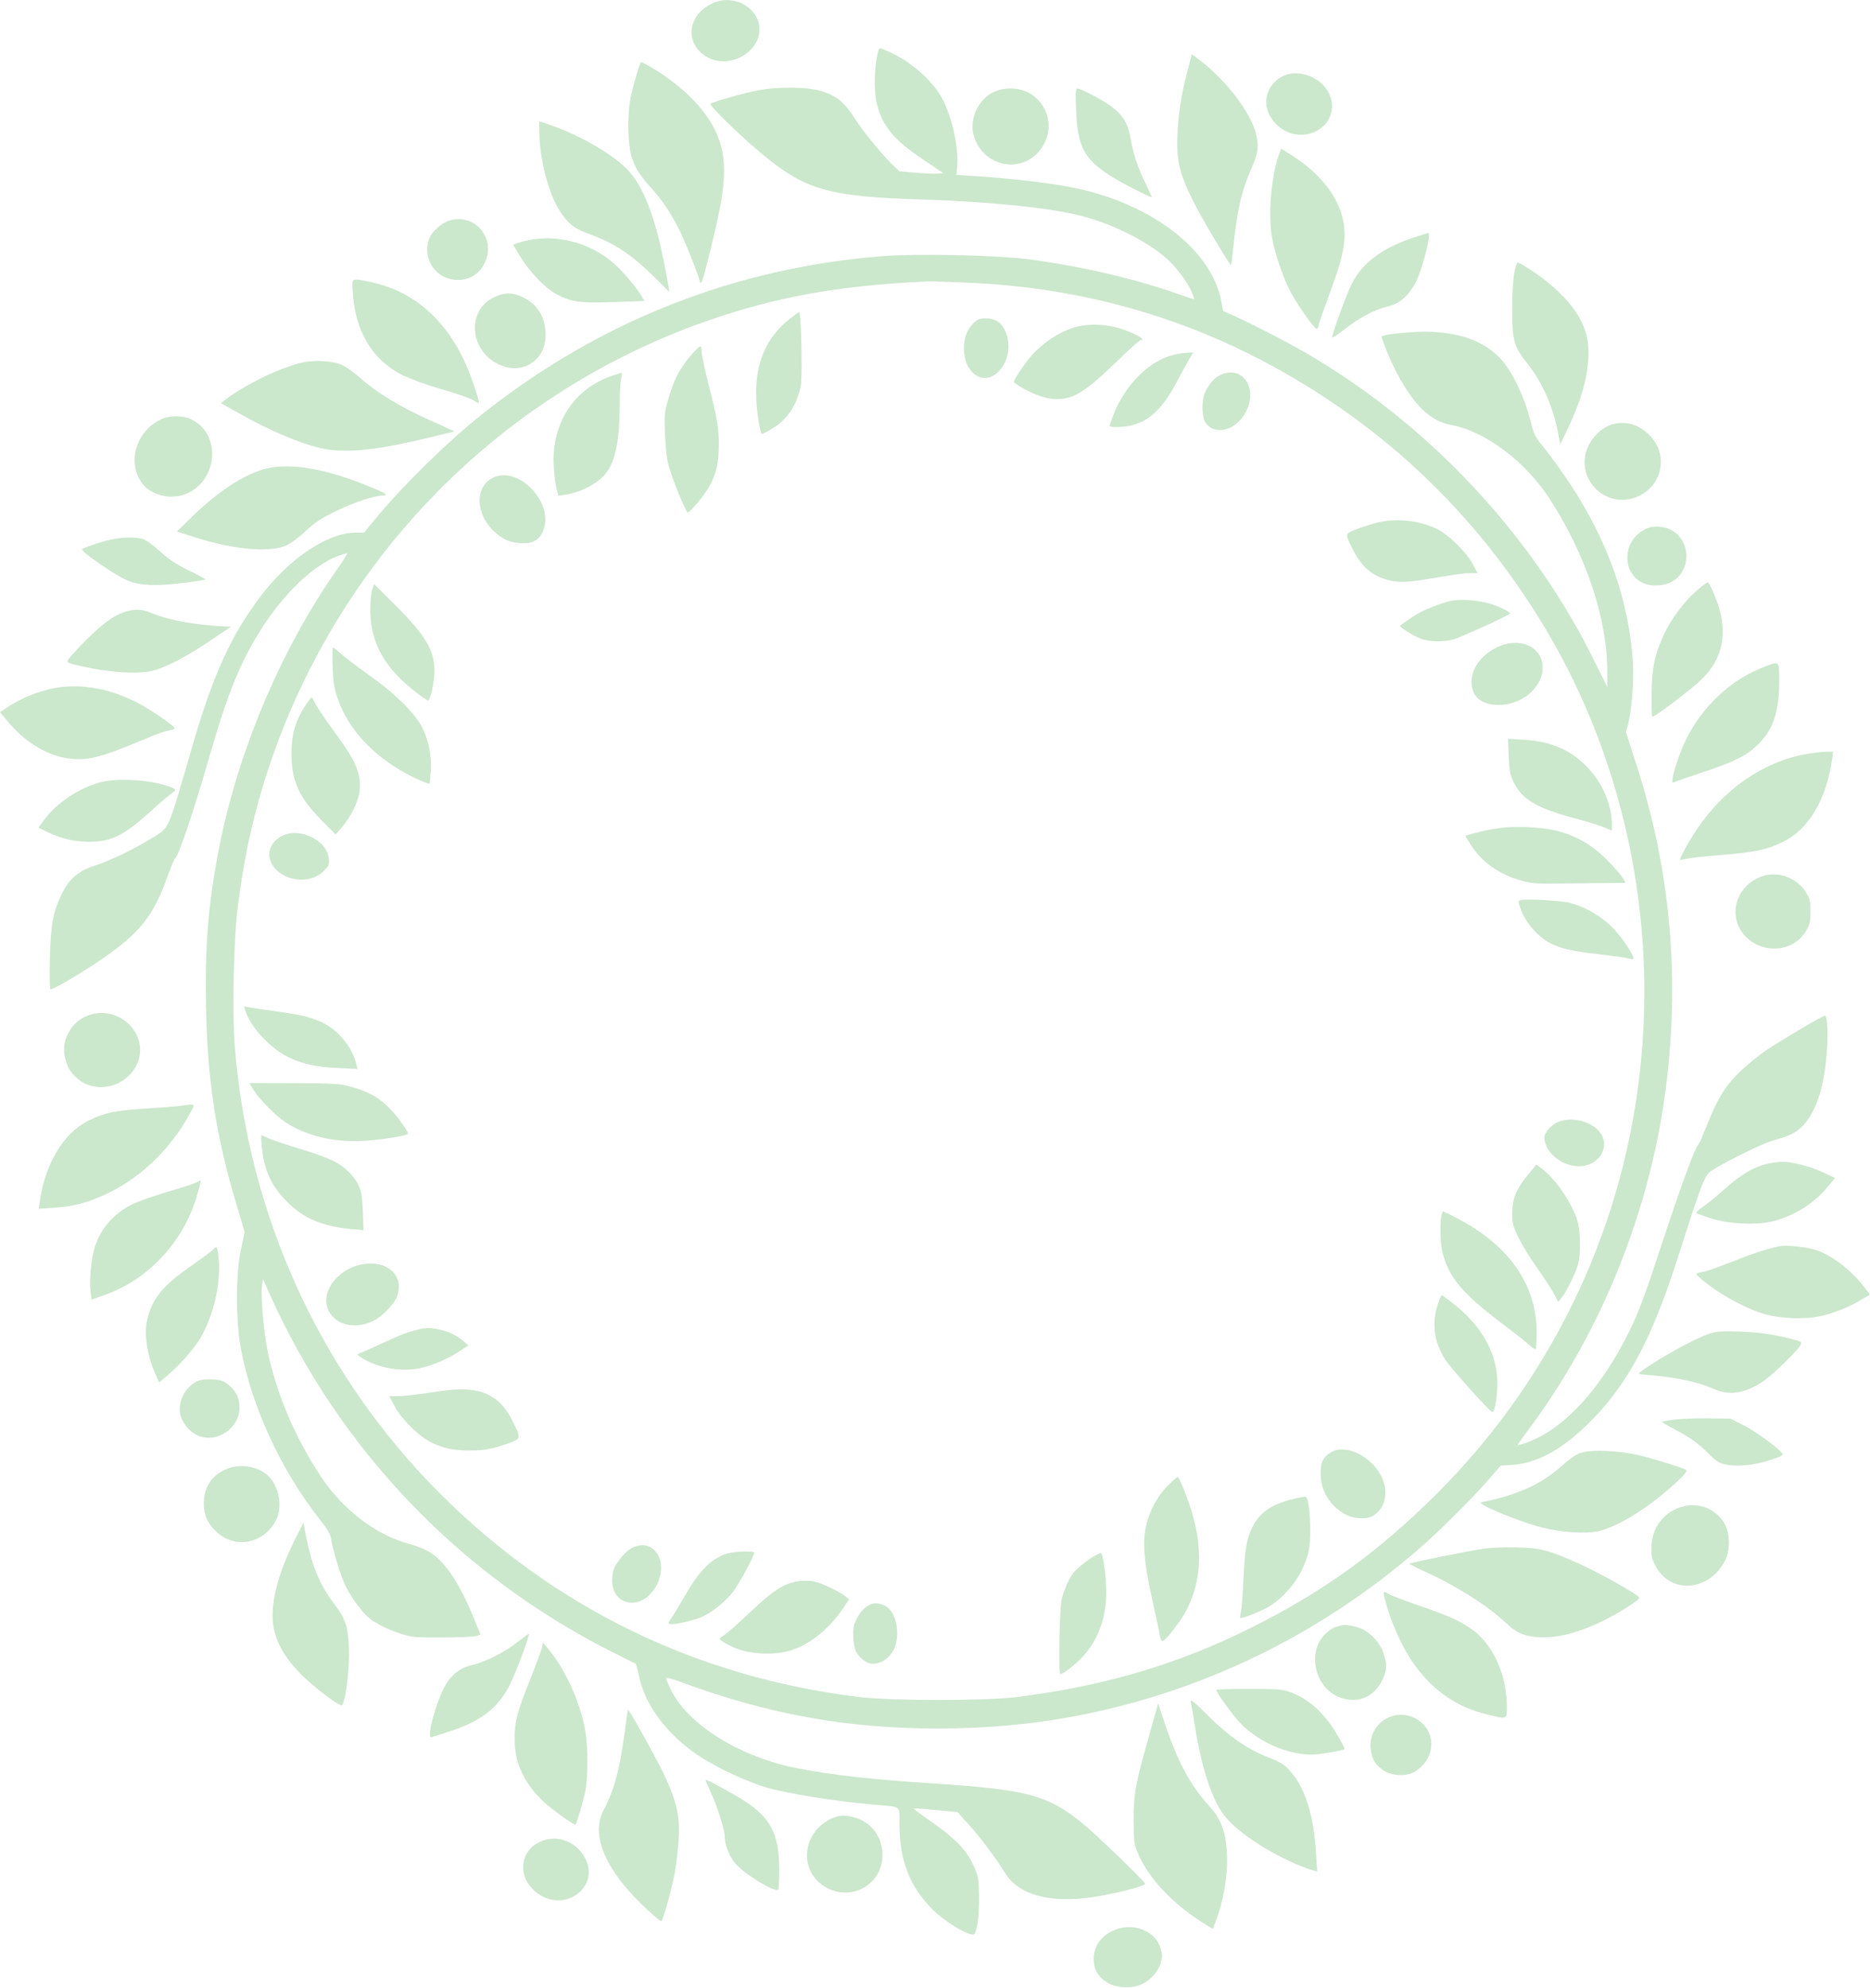 <svg width="287" height="305" viewBox="0 0 287 305" fill="none" xmlns="http://www.w3.org/2000/svg">
  <g clip-path="url(#clip0_407_2236)">
    <path
      d="M109.724 0.357C105.431 2.002 104.862 6.863 108.728 8.864C111.977 10.556 116.508 8.078 116.555 4.575C116.603 1.382 112.95 -0.882 109.724 0.357Z"
      fill="#4CAF50" fill-opacity="0.29" />
    <path
      d="M134.843 7.673C134.178 9.77 134.06 13.94 134.605 16.036C135.483 19.42 137.238 21.517 141.697 24.495L144.781 26.569L143.808 26.64C143.263 26.688 141.745 26.616 140.416 26.497L138.021 26.282L136.93 25.234C135.198 23.518 132.399 20.111 131.047 17.966C129.529 15.631 128.415 14.726 126.09 13.987C123.956 13.32 119.33 13.272 116.176 13.892C113.899 14.345 109.321 15.655 109.036 15.941C108.823 16.156 113.353 20.611 116.626 23.352C123.552 29.166 126.968 30.166 141.721 30.619C151.968 30.953 161.099 31.882 165.962 33.121C170.801 34.36 176.28 37.124 179.245 39.841C180.62 41.104 182.257 43.32 182.874 44.749C183.134 45.345 183.324 45.845 183.277 45.893C183.229 45.941 182.138 45.583 180.857 45.131C174.145 42.748 165.914 40.842 157.731 39.769C152.869 39.15 140.915 38.888 135.578 39.293C112.926 41.056 92.243 49.157 74.24 63.359C68.951 67.529 62.286 74.034 57.993 79.157L55.858 81.731H54.53C50.308 81.731 44.402 85.686 40.038 91.429C35.602 97.266 32.756 103.414 29.767 113.66C25.593 128.005 26.091 126.837 23.411 128.529C20.683 130.245 17.101 131.984 14.469 132.842C12.049 133.652 10.626 134.843 9.535 137.059C8.183 139.776 7.78 141.825 7.661 146.972C7.59 149.522 7.637 151.666 7.732 151.785C7.993 152.024 13.852 148.497 17.006 146.186C21.679 142.802 23.648 140.181 25.64 134.653C26.209 133.128 26.731 131.841 26.826 131.77C27.395 131.388 29.696 124.597 32.115 116.162C34.701 107.25 36.314 103.033 38.947 98.41C42.623 92.001 47.628 86.901 51.873 85.305C52.609 85.043 53.225 84.852 53.297 84.9C53.344 84.947 52.538 86.234 51.494 87.711C42.789 100.197 36.124 116.281 33.349 131.531C31.902 139.442 31.451 145.471 31.617 154.359C31.807 165.653 33.183 174.541 36.29 184.787C36.978 187.003 37.523 188.933 37.523 189.076C37.523 189.195 37.263 190.387 36.978 191.697C36.195 195.152 36.172 202.539 36.931 206.733C38.614 215.811 43.074 225.509 49.146 233.23C50.403 234.802 50.735 235.422 50.853 236.327C51.091 237.9 52.348 241.975 53.059 243.404C53.961 245.192 55.621 247.431 56.617 248.242C57.851 249.195 59.558 250.052 61.669 250.72C63.282 251.22 63.852 251.268 67.955 251.244C70.445 251.244 72.746 251.125 73.102 251.006L73.742 250.791L72.628 248.051C70.564 243.023 68.406 239.759 66.152 238.281C65.346 237.757 64.018 237.209 62.832 236.899C57.708 235.541 52.609 231.633 49.217 226.51C45.185 220.386 42.386 213.738 41.034 207.114C40.465 204.207 39.99 198.798 40.204 197.321L40.37 196.272L41.366 198.512C52.063 222.317 70.327 241.45 93.643 253.317C95.682 254.342 97.438 255.223 97.532 255.247C97.627 255.295 97.865 256.105 98.054 257.082C98.932 261.323 101.802 265.398 106.261 268.71C108.894 270.664 113.685 273.023 117.409 274.19C120.374 275.12 128.011 276.359 134.012 276.883C138.495 277.264 138.045 276.931 138.045 279.885C138.045 285.485 139.634 289.536 143.239 293.086C144.757 294.587 147.698 296.47 148.979 296.779C149.572 296.922 149.619 296.875 149.928 295.659C150.141 294.897 150.26 293.158 150.26 291.299C150.236 288.487 150.189 288.058 149.619 286.7C148.386 283.793 146.773 282.149 141.982 278.837C140.962 278.122 140.179 277.526 140.227 277.479C140.25 277.431 141.792 277.55 143.619 277.717L146.939 278.027L148.434 279.671C150.189 281.553 152.964 285.247 154.221 287.32C156.261 290.727 161.052 292.061 167.693 291.084C170.943 290.608 175.758 289.393 175.758 289.035C175.758 288.702 168.002 281.243 165.914 279.575C160.767 275.429 157.494 274.572 143.619 273.666C133.846 273.047 127.94 272.379 122.343 271.307C113.685 269.615 105.763 264.754 103.059 259.441C102.537 258.44 102.181 257.534 102.276 257.463C102.347 257.368 103.415 257.677 104.648 258.13C111.313 260.608 117.955 262.443 124.762 263.634C136.906 265.779 151.612 265.731 163.898 263.515C183.941 259.917 202.442 251.006 217.978 237.471C221.037 234.802 226.042 229.822 228.485 226.987L230.335 224.866L231.616 224.795C235.625 224.628 239.325 222.698 243.57 218.623C249.619 212.761 253.438 205.732 257.565 192.77C260.909 182.285 261.549 180.57 262.38 179.855C263.423 178.949 270.278 175.518 271.962 175.042C274.429 174.35 275.425 173.898 276.35 173.064C278.414 171.181 279.718 167.702 280.264 162.699C280.62 159.315 280.525 155.836 280.074 155.836C279.742 155.836 273.931 159.267 271.227 161.054C269.922 161.912 267.93 163.533 266.815 164.652C264.609 166.845 263.518 168.703 261.739 173.231C261.241 174.47 260.767 175.542 260.672 175.613C260.197 175.923 258.158 181.451 255.169 190.506C252.489 198.655 251.564 201.181 250.141 204.088C245.753 213.095 239.941 219.386 234.178 221.387C233.49 221.625 232.921 221.768 232.921 221.697C232.921 221.625 233.537 220.744 234.296 219.743C245.871 204.374 253.485 185.311 255.786 165.963C257.802 149.14 256.236 132.89 251.042 116.996L249.548 112.35L249.88 111.063C250.425 108.966 250.781 104.463 250.615 101.746C250.046 92.334 246.82 83.089 240.985 74.272C239.847 72.533 238.115 70.15 237.19 68.983C235.53 66.957 235.459 66.814 234.794 64.241C233.822 60.5 231.901 56.64 230.074 54.805C227.465 52.184 223.646 50.897 218.571 50.897C216.009 50.921 212.38 51.302 212.072 51.612C211.906 51.779 213.4 55.401 214.491 57.426C217.076 62.239 219.567 64.622 222.65 65.194C227.94 66.147 234.107 70.77 237.878 76.608C243.404 85.138 246.678 94.931 246.678 102.985V105.416L244.922 101.865C235.459 82.493 219.851 65.647 201.137 54.566C197.983 52.708 192.93 50.087 189.871 48.681L187.712 47.728L187.451 46.274C186.004 38.506 177.157 31.549 165.487 28.951C162.238 28.236 156.64 27.522 151.019 27.116L146.773 26.831L146.892 25.854C147.2 22.923 146.18 18.11 144.638 15.179C143.144 12.391 139.847 9.46 136.527 7.983C134.961 7.292 134.985 7.292 134.843 7.673ZM148.528 43.367C169.306 44.273 187.949 50.468 205.051 62.144C218.144 71.103 228.841 82.517 237.214 96.504C247.057 112.969 252.37 132.484 252.37 152.143C252.37 181.427 240.89 208.997 220.207 229.489C211.265 238.353 202.821 244.381 191.792 249.862C180.62 255.39 169.638 258.654 156.19 260.37C151.375 260.99 136.859 260.99 131.759 260.37C106.925 257.32 85.056 246.693 67.481 229.108C49.241 210.855 38.116 186.646 36.029 160.53C35.626 155.312 35.863 143.898 36.504 139.037C37.405 132.032 38.52 126.742 40.299 120.761C50.379 87.354 75.545 60.881 108.206 49.348C118.927 45.559 128.865 43.772 142.433 43.177C142.836 43.153 145.564 43.248 148.528 43.367Z"
      fill="#4CAF50" fill-opacity="0.29" />
    <path
      d="M121.18 48.943C117.48 51.85 115.796 55.996 116.081 61.357C116.199 63.716 116.697 66.6 116.958 66.6C117.006 66.6 117.646 66.266 118.358 65.861C120.777 64.479 122.366 62.12 122.912 59.094C123.173 57.569 122.959 47.895 122.651 47.895C122.58 47.895 121.916 48.371 121.18 48.943Z"
      fill="#4CAF50" fill-opacity="0.29" />
    <path
      d="M149.454 49.539C148.434 50.516 147.936 51.802 147.936 53.494C147.959 57.474 151.185 59.404 153.438 56.806C154.933 55.114 155.194 52.422 154.102 50.444C153.486 49.324 152.632 48.848 151.256 48.848C150.402 48.848 150.047 48.991 149.454 49.539Z"
      fill="#4CAF50" fill-opacity="0.29" />
    <path
      d="M165.582 50.063C162.878 50.587 159.486 52.875 157.589 55.448C156.261 57.235 155.454 58.569 155.62 58.689C157.731 60.214 160.34 61.238 162.119 61.238C164.823 61.238 166.578 60.142 171.607 55.257C173.362 53.566 174.904 52.184 175.046 52.184C175.663 52.184 175.165 51.707 173.908 51.159C171.109 49.896 168.31 49.515 165.582 50.063Z"
      fill="#4CAF50" fill-opacity="0.29" />
    <path
      d="M106.593 53.899C104.506 56.139 103.462 58.069 102.561 61.262C101.968 63.288 101.944 63.693 102.063 66.695C102.158 68.959 102.347 70.484 102.703 71.723C103.32 73.867 105.289 78.633 105.549 78.633C105.976 78.633 108.419 75.583 109.084 74.225C110.009 72.342 110.293 70.96 110.317 68.315C110.341 65.694 110.103 64.336 108.728 58.903C108.159 56.663 107.684 54.423 107.684 53.971C107.684 53.518 107.589 53.137 107.494 53.137C107.399 53.137 106.973 53.494 106.593 53.899Z"
      fill="#4CAF50" fill-opacity="0.29" />
    <path
      d="M180.501 54.352C176.612 55.114 172.769 58.832 170.872 63.669C170.563 64.479 170.302 65.218 170.302 65.337C170.302 65.647 172.745 65.551 174.002 65.17C176.683 64.384 178.58 62.454 180.715 58.403C181.379 57.14 182.185 55.663 182.518 55.091L183.134 54.09L182.352 54.114C181.925 54.138 181.094 54.233 180.501 54.352Z"
      fill="#4CAF50" fill-opacity="0.29" />
    <path
      d="M93.856 57.688C88.093 59.666 84.653 64.956 84.985 71.365C85.033 72.676 85.223 74.272 85.389 74.892L85.697 76.059L86.788 75.893C89.35 75.511 92.054 74.01 93.192 72.342C94.544 70.365 95.09 67.386 95.113 61.834C95.113 60.261 95.208 58.569 95.327 58.069C95.445 57.593 95.469 57.188 95.374 57.188C95.303 57.211 94.615 57.426 93.856 57.688Z"
      fill="#4CAF50" fill-opacity="0.29" />
    <path
      d="M187.191 57.593C186.289 58.022 185.435 59.07 184.89 60.357C184.439 61.453 184.439 63.669 184.866 64.55C186.123 66.981 189.657 66.218 191.223 63.168C193.144 59.451 190.582 55.901 187.191 57.593Z"
      fill="#4CAF50" fill-opacity="0.29" />
    <path
      d="M75.782 73.248C72.794 74.558 72.912 78.966 75.996 81.683C77.253 82.779 78.178 83.208 79.696 83.327C81.594 83.518 82.685 82.946 83.325 81.54C85.151 77.37 79.791 71.484 75.782 73.248Z"
      fill="#4CAF50" fill-opacity="0.29" />
    <path
      d="M211.099 80.253C210.246 80.491 208.87 80.92 208.063 81.254C206.403 81.921 206.403 81.826 207.565 84.185C208.988 87.068 210.767 88.545 213.542 89.117C215.132 89.427 216.412 89.332 221.18 88.498C222.983 88.188 224.999 87.926 225.639 87.926H226.778L225.995 86.472C225.022 84.685 222.295 82.016 220.563 81.182C217.741 79.8 214.159 79.443 211.099 80.253Z"
      fill="#4CAF50" fill-opacity="0.29" />
    <path
      d="M57.115 90.499C56.949 90.976 56.831 92.406 56.831 93.644C56.831 97.528 58.206 100.793 61.076 103.771C62.404 105.154 65.298 107.465 65.701 107.465C66.034 107.465 66.674 104.629 66.674 103.08C66.698 99.816 65.369 97.552 60.697 92.882L57.423 89.618L57.115 90.499Z"
      fill="#4CAF50" fill-opacity="0.29" />
    <path
      d="M222.603 92.215C221.274 92.501 218.76 93.478 217.622 94.145C216.08 95.074 214.894 95.908 214.894 96.051C214.894 96.337 217.124 97.671 218.191 98.053C219.377 98.458 221.393 98.505 222.959 98.148C223.741 97.981 230.952 94.717 231.711 94.193C231.948 94.026 230.809 93.382 229.244 92.811C227.418 92.12 224.287 91.834 222.603 92.215Z"
      fill="#4CAF50" fill-opacity="0.29" />
    <path
      d="M229.648 99.363C227.157 100.626 225.687 102.818 225.853 105.011C226.042 107.203 227.774 108.346 230.62 108.132C233.964 107.846 236.763 105.273 236.763 102.437C236.763 99.173 233.158 97.624 229.648 99.363Z"
      fill="#4CAF50" fill-opacity="0.29" />
    <path
      d="M51.043 102.27C51.138 104.653 51.28 105.559 51.802 107.107C53.534 112.183 57.732 116.52 63.733 119.403C64.848 119.927 65.82 120.308 65.891 120.237C65.963 120.141 66.057 119.212 66.129 118.116C66.247 115.709 65.749 113.446 64.682 111.42C63.591 109.323 60.483 106.297 56.57 103.533C54.743 102.223 52.798 100.769 52.277 100.269C51.731 99.768 51.209 99.363 51.114 99.363C51.02 99.363 50.996 100.674 51.043 102.27Z"
      fill="#4CAF50" fill-opacity="0.29" />
    <path
      d="M46.822 108.323C45.351 110.586 44.734 112.659 44.734 115.566C44.711 119.736 45.873 122.334 49.288 125.789L51.518 128.029L52.419 126.98C53.89 125.312 55.052 122.906 55.194 121.261C55.431 118.616 54.625 116.758 51.115 111.992C49.905 110.348 48.695 108.561 48.411 107.989C48.126 107.441 47.865 106.988 47.818 106.988C47.77 106.988 47.32 107.584 46.822 108.323Z"
      fill="#4CAF50" fill-opacity="0.29" />
    <path
      d="M231.545 115.948C231.616 118.116 231.735 118.759 232.233 119.855C233.514 122.62 235.767 123.978 241.673 125.55C243.689 126.098 245.8 126.742 246.369 127.004L247.389 127.457V126.456C247.366 123.406 245.895 120.022 243.499 117.592C240.938 114.995 237.949 113.732 233.775 113.493L231.45 113.35L231.545 115.948Z"
      fill="#4CAF50" fill-opacity="0.29" />
    <path
      d="M230.549 127.004C228.888 127.218 227.868 127.409 225.757 127.981L224.88 128.219L225.615 129.434C227.323 132.222 230.074 134.2 233.561 135.129C235.198 135.582 235.957 135.63 240.155 135.558C242.764 135.511 245.919 135.487 247.199 135.487L249.476 135.463L249.097 134.748C248.86 134.343 247.792 133.104 246.678 131.984C244.377 129.649 241.958 128.243 238.969 127.481C236.811 126.932 232.992 126.718 230.549 127.004Z"
      fill="#4CAF50" fill-opacity="0.29" />
    <path
      d="M44.189 127.933C42.386 128.386 41.176 129.863 41.342 131.341C41.769 134.772 47.082 136.225 49.668 133.652C50.522 132.77 50.569 132.651 50.45 131.627C50.19 129.268 46.821 127.29 44.189 127.933Z"
      fill="#4CAF50" fill-opacity="0.29" />
    <path
      d="M233.348 138.108C232.992 138.227 232.992 138.322 233.3 139.228C233.846 140.8 234.7 142.063 235.981 143.302C237.997 145.185 239.989 145.828 245.468 146.424C247.366 146.638 249.287 146.9 249.738 147.02C250.188 147.139 250.615 147.21 250.663 147.139C250.947 146.853 248.979 143.827 247.508 142.349C245.729 140.562 243.5 139.252 240.985 138.537C239.704 138.179 234.131 137.87 233.348 138.108Z"
      fill="#4CAF50" fill-opacity="0.29" />
    <path
      d="M37.594 154.907C38.069 156.408 39.112 158.004 40.654 159.529C43.595 162.46 46.631 163.628 51.802 163.866L54.862 164.009L54.696 163.318C54.055 160.625 51.849 157.957 49.264 156.789C47.414 155.979 46.299 155.717 41.982 155.121C40.085 154.859 38.282 154.597 37.974 154.502C37.476 154.359 37.428 154.382 37.594 154.907Z"
      fill="#4CAF50" fill-opacity="0.29" />
    <path
      d="M38.947 167.273C39.848 168.703 42.22 171.11 43.762 172.158C46.892 174.231 51.02 175.256 55.502 175.065C58.159 174.946 62.618 174.255 62.618 173.945C62.618 173.493 60.626 170.8 59.487 169.752C57.946 168.274 56.333 167.416 53.89 166.749C52.229 166.273 51.423 166.225 45.161 166.201L38.259 166.177L38.947 167.273Z"
      fill="#4CAF50" fill-opacity="0.29" />
    <path
      d="M238.755 172.349C238.234 172.635 237.593 173.23 237.356 173.659C236.953 174.35 236.929 174.589 237.166 175.399C237.759 177.353 240.084 178.949 242.361 178.949C245.136 178.925 246.986 176.4 245.847 174.184C244.756 172.063 240.961 171.086 238.755 172.349Z"
      fill="#4CAF50" fill-opacity="0.29" />
    <path
      d="M40.18 175.899C40.512 179.497 41.603 181.904 43.999 184.334C46.608 186.979 49.502 188.195 54.174 188.6L55.787 188.743L55.692 185.931C55.597 182.619 55.17 181.475 53.558 179.855C52.087 178.377 50.688 177.71 46.134 176.304C43.928 175.637 41.674 174.875 41.176 174.636C40.654 174.374 40.18 174.184 40.133 174.184C40.062 174.184 40.085 174.97 40.18 175.899Z"
      fill="#4CAF50" fill-opacity="0.29" />
    <path
      d="M234.557 180.188C232.731 182.381 232.114 183.906 232.09 186.098C232.09 187.718 232.185 188.099 233.063 189.91C233.608 191.03 234.913 193.175 236.004 194.676C237.071 196.177 238.21 197.94 238.542 198.584L239.135 199.751L239.704 199.06C240.416 198.179 241.815 195.367 242.195 193.961C242.622 192.436 242.574 188.862 242.1 187.337C241.222 184.477 238.637 180.736 236.478 179.188L235.79 178.687L234.557 180.188Z"
      fill="#4CAF50" fill-opacity="0.29" />
    <path
      d="M221.204 186.598C220.966 187.885 221.061 190.935 221.393 192.198C222.413 196.082 224.453 198.488 230.762 203.254C232.399 204.469 234.13 205.851 234.628 206.304C235.127 206.757 235.601 207.066 235.696 206.995C235.767 206.9 235.838 205.732 235.838 204.398C235.838 197.154 231.592 191.054 223.694 186.956C222.532 186.36 221.536 185.859 221.464 185.859C221.417 185.859 221.298 186.193 221.204 186.598Z"
      fill="#4CAF50" fill-opacity="0.29" />
    <path
      d="M55.716 193.961C51.992 194.581 49.24 198.012 50.308 200.8C51.209 203.23 54.388 204.088 57.258 202.682C58.752 201.943 60.554 200.061 60.981 198.798C62.001 195.677 59.487 193.365 55.716 193.961Z"
      fill="#4CAF50" fill-opacity="0.29" />
    <path
      d="M220.729 199.966C219.709 202.992 220.018 205.613 221.702 208.448C222.461 209.711 228.533 216.502 229.055 216.669C229.363 216.765 229.79 214.406 229.814 212.452C229.861 207.924 227.631 203.707 223.362 200.275C222.295 199.418 221.37 198.727 221.275 198.727C221.204 198.727 220.943 199.298 220.729 199.966Z"
      fill="#4CAF50" fill-opacity="0.29" />
    <path
      d="M63.804 204.088C62.31 204.469 61.575 204.755 58.112 206.352C56.736 206.995 55.408 207.567 55.147 207.662C54.72 207.805 54.791 207.877 55.621 208.401C58.088 209.902 61.432 210.498 64.326 209.95C66.247 209.568 68.785 208.496 70.517 207.329L71.892 206.423L71.133 205.78C70.09 204.874 68.88 204.302 67.41 203.993C65.868 203.683 65.465 203.683 63.804 204.088Z"
      fill="#4CAF50" fill-opacity="0.29" />
    <path
      d="M69.734 213.214C69.141 213.238 67.267 213.476 65.535 213.738C63.804 214 61.812 214.215 61.076 214.215H59.748L60.531 215.692C61.598 217.718 64.207 220.315 66.176 221.316C68.026 222.221 69.615 222.555 72.201 222.555C74.406 222.531 75.569 222.316 77.988 221.459C80.004 220.72 80.004 220.744 78.7 218.099C76.873 214.358 74.264 212.928 69.734 213.214Z"
      fill="#4CAF50" fill-opacity="0.29" />
    <path
      d="M204.481 222.722C203.106 223.436 202.679 224.27 202.679 226.081C202.702 228.679 204.007 230.918 206.331 232.277C207.683 233.087 209.866 233.182 210.909 232.467C212.688 231.276 213.139 228.75 211.977 226.463C210.482 223.484 206.64 221.578 204.481 222.722Z"
      fill="#4CAF50" fill-opacity="0.29" />
    <path
      d="M179.221 227.964C177.442 229.727 176.09 232.443 175.734 235.017C175.378 237.447 175.71 240.378 176.944 245.906C177.466 248.194 177.94 250.481 178.011 250.982C178.106 251.53 178.272 251.863 178.438 251.792C179.031 251.601 181.427 248.456 182.233 246.788C184.344 242.451 184.581 237.733 182.992 232.253C182.352 230.037 180.976 226.605 180.739 226.605C180.644 226.605 179.98 227.201 179.221 227.964Z"
      fill="#4CAF50" fill-opacity="0.29" />
    <path
      d="M198.291 230.037C194.828 230.942 193.167 232.181 192.029 234.707C191.294 236.351 191.009 238.138 190.819 242.737C190.724 244.715 190.558 246.764 190.463 247.264C190.345 247.741 190.297 248.194 190.345 248.241C190.535 248.432 193.974 247.05 195.065 246.311C197.982 244.357 200.212 241.093 200.876 237.852C201.327 235.684 201.042 230.251 200.449 229.679C200.378 229.584 199.406 229.751 198.291 230.037Z"
      fill="#4CAF50" fill-opacity="0.29" />
    <path
      d="M97.129 237.423C96.133 237.852 94.473 239.806 94.164 240.879C93.405 243.643 94.639 245.882 96.963 245.906C100.497 245.93 102.917 240.354 100.45 237.876C99.572 236.995 98.458 236.852 97.129 237.423Z"
      fill="#4CAF50" fill-opacity="0.29" />
    <path
      d="M111.551 238.377C109.179 239.139 107.376 240.926 105.099 244.858C104.269 246.287 103.344 247.836 103.035 248.289C102.49 249.075 102.49 249.123 102.893 249.195C103.557 249.29 106.475 248.646 107.684 248.098C109.179 247.455 111.124 245.906 112.357 244.429C113.258 243.357 115.749 238.782 115.749 238.234C115.749 237.924 112.618 238.043 111.551 238.377Z"
      fill="#4CAF50" fill-opacity="0.29" />
    <path
      d="M168.049 238.686C167.219 239.115 165.369 240.569 164.8 241.26C164.159 241.975 163.282 243.952 162.926 245.43C162.618 246.716 162.428 256.867 162.736 256.867C163.163 256.867 165.156 255.318 166.199 254.151C168.761 251.339 169.97 247.67 169.757 243.285C169.638 240.783 169.211 238.281 168.927 238.281C168.832 238.305 168.452 238.472 168.049 238.686Z"
      fill="#4CAF50" fill-opacity="0.29" />
    <path
      d="M122.627 242.594C120.255 242.952 118.761 243.929 114.847 247.622C113.329 249.075 111.669 250.529 111.171 250.862C110.175 251.53 110.175 251.506 112.001 252.483C114.681 253.865 118.832 254.127 121.797 253.079C124.596 252.102 127.466 249.671 129.458 246.669L130.312 245.382L129.743 244.929C128.581 244.048 126.043 242.856 124.881 242.642C124.24 242.523 123.22 242.499 122.627 242.594Z"
      fill="#4CAF50" fill-opacity="0.29" />
    <path
      d="M133.894 246.073C132.969 246.311 132.091 247.145 131.498 248.361C130.976 249.385 130.882 249.79 130.976 251.291C131.071 253.15 131.403 253.865 132.66 254.818C133.989 255.819 136.076 255.08 137.096 253.245C138.234 251.22 137.689 247.55 136.076 246.526C135.436 246.097 134.534 245.906 133.894 246.073Z"
      fill="#4CAF50" fill-opacity="0.29" />
    <path
      d="M182.399 10.318C181.451 13.844 180.976 16.513 180.763 19.658C180.454 24.4 180.858 26.33 183.182 30.977C184.368 33.383 188.804 40.818 188.946 40.675C188.993 40.651 189.136 39.435 189.278 38.006C189.823 32.406 190.535 29.309 192.029 25.925C193.168 23.399 193.286 22.136 192.599 19.992C191.484 16.513 187.618 11.747 183.562 8.793L182.921 8.34L182.399 10.318Z"
      fill="#4CAF50" fill-opacity="0.29" />
    <path
      d="M97.651 11.604C96.655 15.036 96.441 16.418 96.441 19.42C96.441 23.804 97.153 25.782 99.786 28.665C101.541 30.595 102.94 32.621 104.245 35.242C105.17 37.1 107.044 41.794 107.352 42.986C107.589 43.939 107.708 43.629 108.941 38.721C110.886 30.977 111.408 27.355 110.981 24.043C110.436 19.61 107.4 15.441 101.992 11.628C100.663 10.699 98.647 9.531 98.363 9.531C98.315 9.531 97.983 10.46 97.651 11.604Z"
      fill="#4CAF50" fill-opacity="0.29" />
    <path
      d="M197.247 11.533C196.038 11.986 195.065 12.963 194.591 14.225C193.405 17.347 196.56 21.016 200.141 20.659C204.079 20.254 205.786 16.132 203.201 13.201C201.778 11.557 199.169 10.818 197.247 11.533Z"
      fill="#4CAF50" fill-opacity="0.29" />
    <path
      d="M152.869 13.963C150.355 14.893 148.718 18.085 149.406 20.659C150.853 25.997 157.637 26.902 160.222 22.113C161.574 19.61 160.981 16.656 158.775 14.821C157.305 13.582 154.862 13.225 152.869 13.963Z"
      fill="#4CAF50" fill-opacity="0.29" />
    <path
      d="M165.155 16.846C165.369 22.446 166.365 24.376 170.373 26.95C171.868 27.927 176.398 30.262 176.778 30.262C176.801 30.262 176.374 29.332 175.829 28.165C174.619 25.734 173.955 23.709 173.504 21.159C173.125 18.967 172.295 17.609 170.516 16.298C169.188 15.322 165.891 13.582 165.345 13.582C165.084 13.582 165.037 14.154 165.155 16.846Z"
      fill="#4CAF50" fill-opacity="0.29" />
    <path
      d="M82.779 20.206C82.779 24.328 84.202 29.785 85.958 32.43C87.239 34.384 88.163 35.099 90.559 35.957C94.354 37.339 97.106 39.173 100.64 42.724L102.727 44.797L102.585 43.915C100.972 34.312 99.003 28.784 96.228 25.949C93.951 23.637 89.136 20.85 84.867 19.325L82.779 18.61V20.206Z"
      fill="#4CAF50" fill-opacity="0.29" />
    <path
      d="M196.37 23.518C195.16 26.64 194.614 32.525 195.184 36.219C195.563 38.602 196.891 42.557 198.101 44.844C199.074 46.679 201.635 50.325 202.062 50.468C202.157 50.492 202.323 50.23 202.394 49.848C202.465 49.467 203.248 47.251 204.102 44.94C206.379 38.816 206.782 36.29 206 33.24C205.027 29.547 202.11 26.14 197.532 23.375L196.631 22.827L196.37 23.518Z"
      fill="#4CAF50" fill-opacity="0.29" />
    <path
      d="M68.951 33.836C68.026 34.122 66.698 35.17 66.176 36.028C64.658 38.554 66.081 42.033 68.951 42.772C71.228 43.367 73.339 42.462 74.359 40.413C76.233 36.648 72.936 32.645 68.951 33.836Z"
      fill="#4CAF50" fill-opacity="0.29" />
    <path
      d="M217.029 36.433C212.214 38.006 209.154 40.27 207.494 43.486C206.735 44.964 204.458 51.159 204.458 51.755C204.458 51.874 205.122 51.469 205.952 50.825C208.633 48.705 210.886 47.513 213.187 46.965C214.942 46.536 216.484 45.083 217.456 42.938C218.452 40.794 219.686 35.718 219.211 35.742C219.116 35.766 218.144 36.052 217.029 36.433Z"
      fill="#4CAF50" fill-opacity="0.29" />
    <path
      d="M81.925 36.719C81.119 36.838 80.075 37.077 79.601 37.243L78.747 37.529L79.933 39.507C81.356 41.794 83.633 44.177 85.317 45.083C87.594 46.346 88.994 46.536 94.212 46.346L98.908 46.179L98.481 45.464C97.651 44.034 95.54 41.556 94.093 40.317C90.773 37.458 86.171 36.1 81.925 36.719Z"
      fill="#4CAF50" fill-opacity="0.29" />
    <path
      d="M232.422 41.866C232.209 42.867 232.09 45.059 232.09 47.537C232.09 52.374 232.328 53.161 234.581 55.996C236.739 58.712 238.447 62.644 239.159 66.6L239.467 68.196L240.677 65.623C243.001 60.738 243.997 56.639 243.76 53.137C243.547 49.729 241.388 46.393 237.309 43.129C235.862 41.961 233.229 40.27 232.897 40.27C232.802 40.27 232.588 40.984 232.422 41.866Z"
      fill="#4CAF50" fill-opacity="0.29" />
    <path
      d="M54.15 44.964C54.553 50.992 57.258 55.377 61.954 57.64C63.045 58.141 65.251 58.975 66.887 59.451C70.35 60.452 72.248 61.119 73.007 61.62C73.671 62.072 73.671 61.953 72.817 59.356C69.9 50.349 64.397 44.821 56.783 43.248C53.842 42.652 53.984 42.557 54.15 44.964Z"
      fill="#4CAF50" fill-opacity="0.29" />
    <path
      d="M75.64 45.702C71.631 47.799 72.082 53.685 76.423 55.853C80.004 57.664 83.704 55.424 83.728 51.469C83.728 48.776 82.637 46.846 80.431 45.702C78.747 44.821 77.324 44.821 75.64 45.702Z"
      fill="#4CAF50" fill-opacity="0.29" />
    <path
      d="M46.466 55.615C43.192 56.306 37.737 58.927 34.535 61.357L33.895 61.858L36.931 63.55C42.623 66.743 47.984 68.816 51.209 69.078C54.91 69.364 58.8 68.84 66.247 67.052L69.758 66.195L66.247 64.598C61.029 62.239 57.756 60.237 54.886 57.664C53.961 56.854 52.822 56.091 52.206 55.877C50.688 55.353 48.316 55.234 46.466 55.615Z"
      fill="#4CAF50" fill-opacity="0.29" />
    <path
      d="M24.763 64.312C20.778 66.123 19.379 71.246 21.988 74.368C23.34 75.964 25.996 76.631 28.178 75.916C33.42 74.153 34.156 66.576 29.293 64.312C28.06 63.74 26.02 63.74 24.763 64.312Z"
      fill="#4CAF50" fill-opacity="0.29" />
    <path
      d="M247.674 65.051C245.705 65.527 243.808 67.529 243.333 69.674C242.408 73.82 246.251 77.561 250.354 76.512C254.908 75.368 256.426 70.031 253.129 66.743C251.54 65.17 249.666 64.574 247.674 65.051Z"
      fill="#4CAF50" fill-opacity="0.29" />
    <path
      d="M41.579 71.746C38.211 72.318 33.871 75.011 29.53 79.228L27.158 81.54L28.937 82.135C35.484 84.304 41.224 84.9 43.999 83.66C44.615 83.398 45.896 82.421 46.869 81.516C48.292 80.182 49.241 79.562 51.541 78.418C54.245 77.108 57.519 76.012 58.823 76.012C59.748 76.012 59.131 75.63 56.285 74.487C50.189 72.032 45.327 71.127 41.579 71.746Z"
      fill="#4CAF50" fill-opacity="0.29" />
    <path
      d="M252.845 81.04C250.971 81.802 249.761 83.565 249.761 85.567C249.761 88.069 251.564 89.832 254.078 89.832C255.738 89.832 257.067 89.236 257.897 88.116C259.628 85.805 258.846 82.398 256.308 81.23C255.264 80.754 253.793 80.658 252.845 81.04Z"
      fill="#4CAF50" fill-opacity="0.29" />
    <path
      d="M16.959 82.803C15.726 83.065 12.856 84.018 12.595 84.256C12.263 84.542 17.837 88.379 19.616 89.093C21.537 89.856 23.885 89.951 27.965 89.451C29.933 89.236 31.546 88.974 31.523 88.903C31.523 88.831 30.36 88.188 28.961 87.521C27.016 86.568 25.925 85.853 24.549 84.59C23.458 83.589 22.391 82.85 21.869 82.684C20.707 82.374 18.714 82.421 16.959 82.803Z"
      fill="#4CAF50" fill-opacity="0.29" />
    <path
      d="M260.767 90.309C258.49 92.191 256.379 95.027 255.146 97.862C253.888 100.674 253.509 102.747 253.485 106.44C253.461 108.299 253.509 109.895 253.58 109.967C253.794 110.157 259.605 105.749 261.194 104.2C264.348 101.103 265.179 97.219 263.661 92.739C262.996 90.857 262.309 89.356 262.071 89.356C261.977 89.356 261.384 89.784 260.767 90.309Z"
      fill="#4CAF50" fill-opacity="0.29" />
    <path
      d="M19.971 93.668C18.026 94.05 16.152 95.289 13.377 98.053C11.931 99.482 10.626 100.912 10.484 101.198C10.223 101.698 10.27 101.722 12.405 102.199C16.769 103.2 21.11 103.462 23.434 102.914C25.355 102.437 28.7 100.722 32.139 98.386L35.46 96.147L34.155 96.099C30.123 95.908 25.854 95.146 23.482 94.145C22.058 93.549 21.205 93.43 19.971 93.668Z"
      fill="#4CAF50" fill-opacity="0.29" />
    <path
      d="M270.231 102.532C265.368 104.534 261.217 108.49 258.727 113.541C257.992 114.995 256.972 117.973 256.735 119.236C256.592 120.094 256.616 120.165 257.019 119.975C257.256 119.879 259.296 119.165 261.526 118.426C266.364 116.806 268.167 115.876 269.851 114.184C272.365 111.682 273.219 108.728 273.053 103.104C273.006 101.46 272.935 101.436 270.231 102.532Z"
      fill="#4CAF50" fill-opacity="0.29" />
    <path
      d="M7.851 105.678C5.645 106.178 3.344 107.108 1.565 108.251L0 109.276L1.162 110.658C3.653 113.708 6.95 115.781 10.152 116.305C13.259 116.829 15.204 116.353 22.391 113.327C23.814 112.707 25.379 112.159 25.877 112.088C26.399 111.992 26.802 111.849 26.802 111.778C26.802 111.373 22.96 108.752 20.754 107.656C16.437 105.487 11.931 104.796 7.851 105.678Z"
      fill="#4CAF50" fill-opacity="0.29" />
    <path
      d="M277.156 115.709C270.681 116.853 264.585 121.047 260.434 127.242C259.059 129.291 257.73 131.746 257.873 131.913C257.92 131.96 258.347 131.889 258.798 131.77C259.249 131.65 261.692 131.388 264.229 131.174C269.4 130.769 271.511 130.316 274.002 128.982C277.726 127.028 280.358 122.429 281.189 116.448L281.331 115.328L280.192 115.352C279.576 115.352 278.2 115.519 277.156 115.709Z"
      fill="#4CAF50" fill-opacity="0.29" />
    <path
      d="M15.536 119.998C12.239 120.809 8.586 123.239 6.689 125.908L5.906 127.004L7.401 127.719C9.535 128.72 11.433 129.148 13.686 129.148C17.149 129.148 19.047 128.195 23.363 124.264C24.739 123.025 26.139 121.833 26.471 121.619C27.135 121.166 27.04 121.023 25.854 120.642C22.794 119.617 18.24 119.355 15.536 119.998Z"
      fill="#4CAF50" fill-opacity="0.29" />
    <path
      d="M270.325 134.486C266.34 135.963 265.06 140.705 267.859 143.636C270.586 146.495 275.283 146.09 277.204 142.802C277.773 141.825 277.868 141.396 277.868 139.847C277.868 138.251 277.773 137.917 277.156 136.893C275.757 134.629 272.768 133.581 270.325 134.486Z"
      fill="#4CAF50" fill-opacity="0.29" />
    <path
      d="M13.686 155.741C11.1 156.551 9.393 159.458 9.938 162.055C10.294 163.675 10.697 164.414 11.836 165.439C14.326 167.702 18.596 167.059 20.564 164.104C23.553 159.649 18.928 154.049 13.686 155.741Z"
      fill="#4CAF50" fill-opacity="0.29" />
    <path
      d="M27.633 169.68C26.85 169.775 24.407 169.966 22.177 170.109C17.647 170.395 16.058 170.729 13.615 171.92C9.749 173.826 6.902 178.568 6.072 184.525L5.954 185.454L8.254 185.311C11.456 185.097 13.899 184.43 16.959 182.881C21.869 180.427 26.305 176.066 29.056 171.015C30.028 169.227 30.147 169.323 27.633 169.68Z"
      fill="#4CAF50" fill-opacity="0.29" />
    <path
      d="M271.583 178.497C269.211 178.973 267.29 180.093 264.349 182.738C263.305 183.667 261.953 184.787 261.313 185.192C260.696 185.597 260.269 186.026 260.364 186.122C260.482 186.217 261.455 186.574 262.57 186.932C265.274 187.789 269.306 188.004 271.868 187.432C275.141 186.693 278.414 184.692 280.525 182.071L281.616 180.736L279.671 179.831C277.774 178.925 274.856 178.211 273.409 178.258C272.982 178.282 272.176 178.377 271.583 178.497Z"
      fill="#4CAF50" fill-opacity="0.29" />
    <path
      d="M30.123 181.427C29.791 181.618 27.823 182.261 25.735 182.857C23.648 183.477 21.157 184.358 20.233 184.811C17.481 186.193 15.512 188.433 14.587 191.221C14.042 192.889 13.686 196.177 13.876 197.916L14.042 199.418L16.271 198.607C22.675 196.32 27.965 190.697 30.076 183.953C30.574 182.333 30.882 181.094 30.787 181.094C30.74 181.118 30.455 181.261 30.123 181.427Z"
      fill="#4CAF50" fill-opacity="0.29" />
    <path
      d="M272.887 191.245C270.681 191.769 269.092 192.293 266.103 193.484C264.182 194.247 262.261 194.938 261.834 195.033C260.079 195.391 260.079 195.367 260.956 196.129C263.684 198.488 268.096 200.919 271.108 201.705C273.456 202.325 277.038 202.444 279.244 201.967C281.355 201.538 283.845 200.537 285.719 199.394L286.976 198.631L286.359 197.797C284.438 195.176 281.473 192.793 278.959 191.888C277.441 191.316 274.026 190.959 272.887 191.245Z"
      fill="#4CAF50" fill-opacity="0.29" />
    <path
      d="M32.732 191.697C32.566 191.912 31.119 192.984 29.506 194.104C25 197.249 23.434 199.132 22.628 202.349C22.059 204.541 22.533 207.829 23.838 210.807L24.431 212.118L25.569 211.141C27.562 209.473 29.815 206.924 30.811 205.208C32.78 201.824 33.918 196.844 33.562 193.151C33.397 191.292 33.254 191.054 32.732 191.697Z"
      fill="#4CAF50" fill-opacity="0.29" />
    <path
      d="M262.332 204.636C260.032 205.398 254.339 208.568 251.896 210.402C251.327 210.831 251.327 210.831 253.224 210.998C257.351 211.332 260.743 212.07 263.186 213.166C265.511 214.191 267.954 213.762 270.753 211.832C272.105 210.903 275.9 207.209 276.303 206.423C276.54 205.923 276.493 205.875 275.568 205.613C272.508 204.779 270.017 204.398 266.958 204.302C264.183 204.207 263.424 204.279 262.332 204.636Z"
      fill="#4CAF50" fill-opacity="0.29" />
    <path
      d="M30.171 211.975C28.415 212.88 27.324 214.977 27.633 216.86C27.87 218.194 29.008 219.648 30.289 220.22C33.254 221.53 36.764 219.195 36.764 215.907C36.764 214.525 36.195 213.381 35.033 212.452C34.274 211.832 33.894 211.713 32.542 211.641C31.404 211.594 30.74 211.689 30.171 211.975Z"
      fill="#4CAF50" fill-opacity="0.29" />
    <path
      d="M256.995 217.813C256.094 217.932 255.24 218.075 255.098 218.123C254.979 218.146 255.667 218.599 256.64 219.1C258.988 220.291 260.79 221.554 262.095 222.912C262.688 223.532 263.447 224.175 263.803 224.366C264.775 224.866 266.791 225.009 268.712 224.723C270.752 224.413 273.599 223.484 273.599 223.15C273.599 222.674 269.519 219.624 267.574 218.671L265.582 217.67L262.119 217.622C260.221 217.598 257.92 217.694 256.995 217.813Z"
      fill="#4CAF50" fill-opacity="0.29" />
    <path
      d="M242.622 222.912C241.91 223.15 240.914 223.818 239.776 224.842C236.573 227.725 233.016 229.346 227.347 230.49C226.398 230.68 232.944 233.42 236.692 234.374C239.515 235.112 243.476 235.374 245.278 234.945C248.006 234.302 251.943 232.015 255.644 228.869C258.063 226.844 259.083 225.724 258.774 225.533C258.229 225.2 254.22 223.937 251.896 223.365C248.765 222.579 244.306 222.364 242.622 222.912Z"
      fill="#4CAF50" fill-opacity="0.29" />
    <path
      d="M34.511 225.509C32.4 226.486 31.285 228.273 31.285 230.68C31.262 232.467 31.926 233.897 33.325 235.136C36.243 237.709 40.536 236.804 42.362 233.23C43.287 231.443 42.955 228.702 41.627 226.963C40.18 225.033 36.907 224.366 34.511 225.509Z"
      fill="#4CAF50" fill-opacity="0.29" />
    <path
      d="M258.418 231.109C255.43 231.848 253.485 234.326 253.461 237.447C253.438 238.901 253.532 239.282 254.173 240.426C256.545 244.643 262.332 244.119 264.751 239.473C265.582 237.876 265.534 235.231 264.657 233.73C263.399 231.586 260.862 230.513 258.418 231.109Z"
      fill="#4CAF50" fill-opacity="0.29" />
    <path
      d="M45.209 236.351C42.599 241.522 41.437 246.264 41.959 249.504C42.362 251.911 43.596 254.175 45.944 256.629C47.723 258.511 51.755 261.633 52.419 261.633C52.965 261.633 53.676 256.271 53.558 252.936C53.415 249.504 53.036 248.384 51.257 246.049C49.146 243.261 47.936 240.426 47.082 236.256L46.561 233.635L45.209 236.351Z"
      fill="#4CAF50" fill-opacity="0.29" />
    <path
      d="M227.94 237.59C225.473 237.924 216.317 239.782 216.317 239.925C216.317 239.997 217.361 240.545 218.642 241.117C223.504 243.309 228.295 246.335 231.142 249.028C232.66 250.434 233.514 250.863 235.34 251.125C238.186 251.506 241.554 250.791 245.563 248.909C248.219 247.67 251.706 245.477 251.588 245.12C251.469 244.715 245.658 241.427 242.764 240.116C237.783 237.852 236.55 237.519 232.802 237.423C230.976 237.4 228.794 237.447 227.94 237.59Z"
      fill="#4CAF50" fill-opacity="0.29" />
    <path
      d="M212.428 244.882C213.329 248.694 215.179 252.816 217.195 255.581C220.16 259.584 223.694 261.966 228.272 263.063C231.332 263.801 231.261 263.849 231.261 261.871C231.261 257.153 229.292 252.626 226.232 250.243C224.406 248.837 222.461 247.956 217.812 246.359C215.535 245.573 213.448 244.786 213.163 244.596C212.428 244.072 212.262 244.143 212.428 244.882Z"
      fill="#4CAF50" fill-opacity="0.29" />
    <path
      d="M206 249.361C205.881 249.409 205.478 249.504 205.122 249.576C204.766 249.671 204.078 250.076 203.604 250.505C200.355 253.365 201.801 259.345 206.047 260.584C208.656 261.347 211.028 260.227 212.19 257.701C212.854 256.295 212.902 255.485 212.38 253.793C211.953 252.292 210.554 250.672 209.131 249.981C208.158 249.528 206.474 249.195 206 249.361Z"
      fill="#4CAF50" fill-opacity="0.29" />
    <path
      d="M79.34 252.006C77.371 253.555 74.43 255.032 72.485 255.461C70.73 255.843 69.378 256.843 68.406 258.488C67.006 260.823 65.37 266.804 66.2 266.541C66.389 266.47 67.433 266.16 68.548 265.803C73.671 264.206 76.399 262.157 78.225 258.535C79.245 256.51 81.427 250.648 81.143 250.696C81.072 250.696 80.265 251.291 79.34 252.006Z"
      fill="#4CAF50" fill-opacity="0.29" />
    <path
      d="M83.183 252.793C83.088 253.198 82.281 255.39 81.38 257.654C79.34 262.753 78.984 264.111 78.984 266.851C78.984 270.521 80.455 273.666 83.467 276.478C84.819 277.717 88.187 280.124 88.33 279.957C88.519 279.718 89.445 276.573 89.8 274.977C90.275 272.689 90.275 267.876 89.776 265.302C88.946 260.894 86.669 255.962 84.013 252.84L83.325 252.006L83.183 252.793Z"
      fill="#4CAF50" fill-opacity="0.29" />
    <path
      d="M186.668 259.298C186.668 259.679 189.23 263.229 190.345 264.373C193.476 267.614 198.575 269.615 202.418 269.139C204.126 268.924 206.355 268.495 206.355 268.376C206.355 268.066 204.98 265.636 204.197 264.564C202.37 262.086 200.425 260.537 198.101 259.655C196.891 259.202 196.251 259.131 191.721 259.131C188.945 259.131 186.668 259.202 186.668 259.298Z"
      fill="#4CAF50" fill-opacity="0.29" />
    <path
      d="M182.755 261.132C182.826 261.466 183.158 263.42 183.49 265.445C184.629 272.165 186.218 276.692 188.329 279.075C190.772 281.887 197.01 285.604 201.588 287.01L202.157 287.177L201.991 284.532C201.635 278.408 200.283 274.19 197.888 271.617C197.01 270.664 196.417 270.306 194.543 269.591C191.389 268.352 188.495 266.327 185.317 263.158C183.182 261.013 182.684 260.632 182.755 261.132Z"
      fill="#4CAF50" fill-opacity="0.29" />
    <path
      d="M176.422 266.089C174.264 273.642 173.979 275.262 173.979 279.266C174.003 282.292 174.05 282.887 174.525 284.079C176.137 288.13 180.146 292.347 185.293 295.445L186.147 295.969L186.669 294.587C187.665 291.918 188.329 288.368 188.329 285.604C188.329 281.648 187.594 279.289 185.625 277.145C182.636 273.857 180.763 270.378 178.723 264.302L177.75 261.347L176.422 266.089Z"
      fill="#4CAF50" fill-opacity="0.29" />
    <path
      d="M96.204 263.348C95.208 271.236 94.449 274.238 92.599 277.836C90.939 281.1 92.314 285.366 96.56 290.179C98.268 292.085 101.138 294.754 101.494 294.754C101.731 294.754 103.059 289.988 103.533 287.486C103.723 286.438 103.984 284.413 104.103 283.007C104.458 278.908 103.984 276.692 101.849 272.117C100.711 269.734 96.608 262.348 96.394 262.348C96.37 262.348 96.275 262.8 96.204 263.348Z"
      fill="#4CAF50" fill-opacity="0.29" />
    <path
      d="M213.092 263.515C211.123 264.421 210.008 266.542 210.412 268.686C210.672 270.068 211.052 270.688 212.19 271.545C213.305 272.403 215.559 272.618 216.816 271.998C219.781 270.497 220.611 266.899 218.5 264.635C217.1 263.134 214.918 262.681 213.092 263.515Z"
      fill="#4CAF50" fill-opacity="0.29" />
    <path
      d="M109.108 275.048C110.104 277.169 111.242 280.814 111.242 281.887C111.242 283.054 111.906 284.746 112.76 285.818C114.136 287.486 118.927 290.441 119.449 289.917C119.52 289.845 119.591 288.535 119.591 286.962C119.591 281.1 118.216 278.646 113.211 275.668C111.29 274.548 108.515 273.07 108.301 273.07C108.23 273.07 108.609 273.952 109.108 275.048Z"
      fill="#4CAF50" fill-opacity="0.29" />
    <path
      d="M128.32 278.765C124.833 279.838 122.936 283.65 124.288 286.843C125.592 289.893 129.387 291.275 132.305 289.774C134.321 288.725 135.436 286.867 135.436 284.579C135.436 281.911 133.775 279.647 131.309 278.908C130.028 278.527 129.245 278.479 128.32 278.765Z"
      fill="#4CAF50" fill-opacity="0.29" />
    <path
      d="M82.898 282.578C79.957 283.912 79.411 287.486 81.736 289.845C83.847 291.966 86.906 292.157 88.946 290.322C92.884 286.724 87.855 280.314 82.898 282.578Z"
      fill="#4CAF50" fill-opacity="0.29" />
    <path
      d="M170.516 296.374C168.808 297.28 167.859 298.757 167.859 300.568C167.859 302.212 168.524 303.356 170.018 304.238C171.488 305.095 173.931 305.143 175.426 304.357C176.683 303.69 177.798 302.403 178.106 301.259C178.414 300.139 178.414 300.091 178.13 298.995C177.323 296.065 173.552 294.778 170.516 296.374Z"
      fill="#4CAF50" fill-opacity="0.29" />
  </g>
  <defs>
    <clipPath id="clip0_407_2236">
      <rect width="287" height="305" fill="white" />
    </clipPath>
  </defs>
</svg>